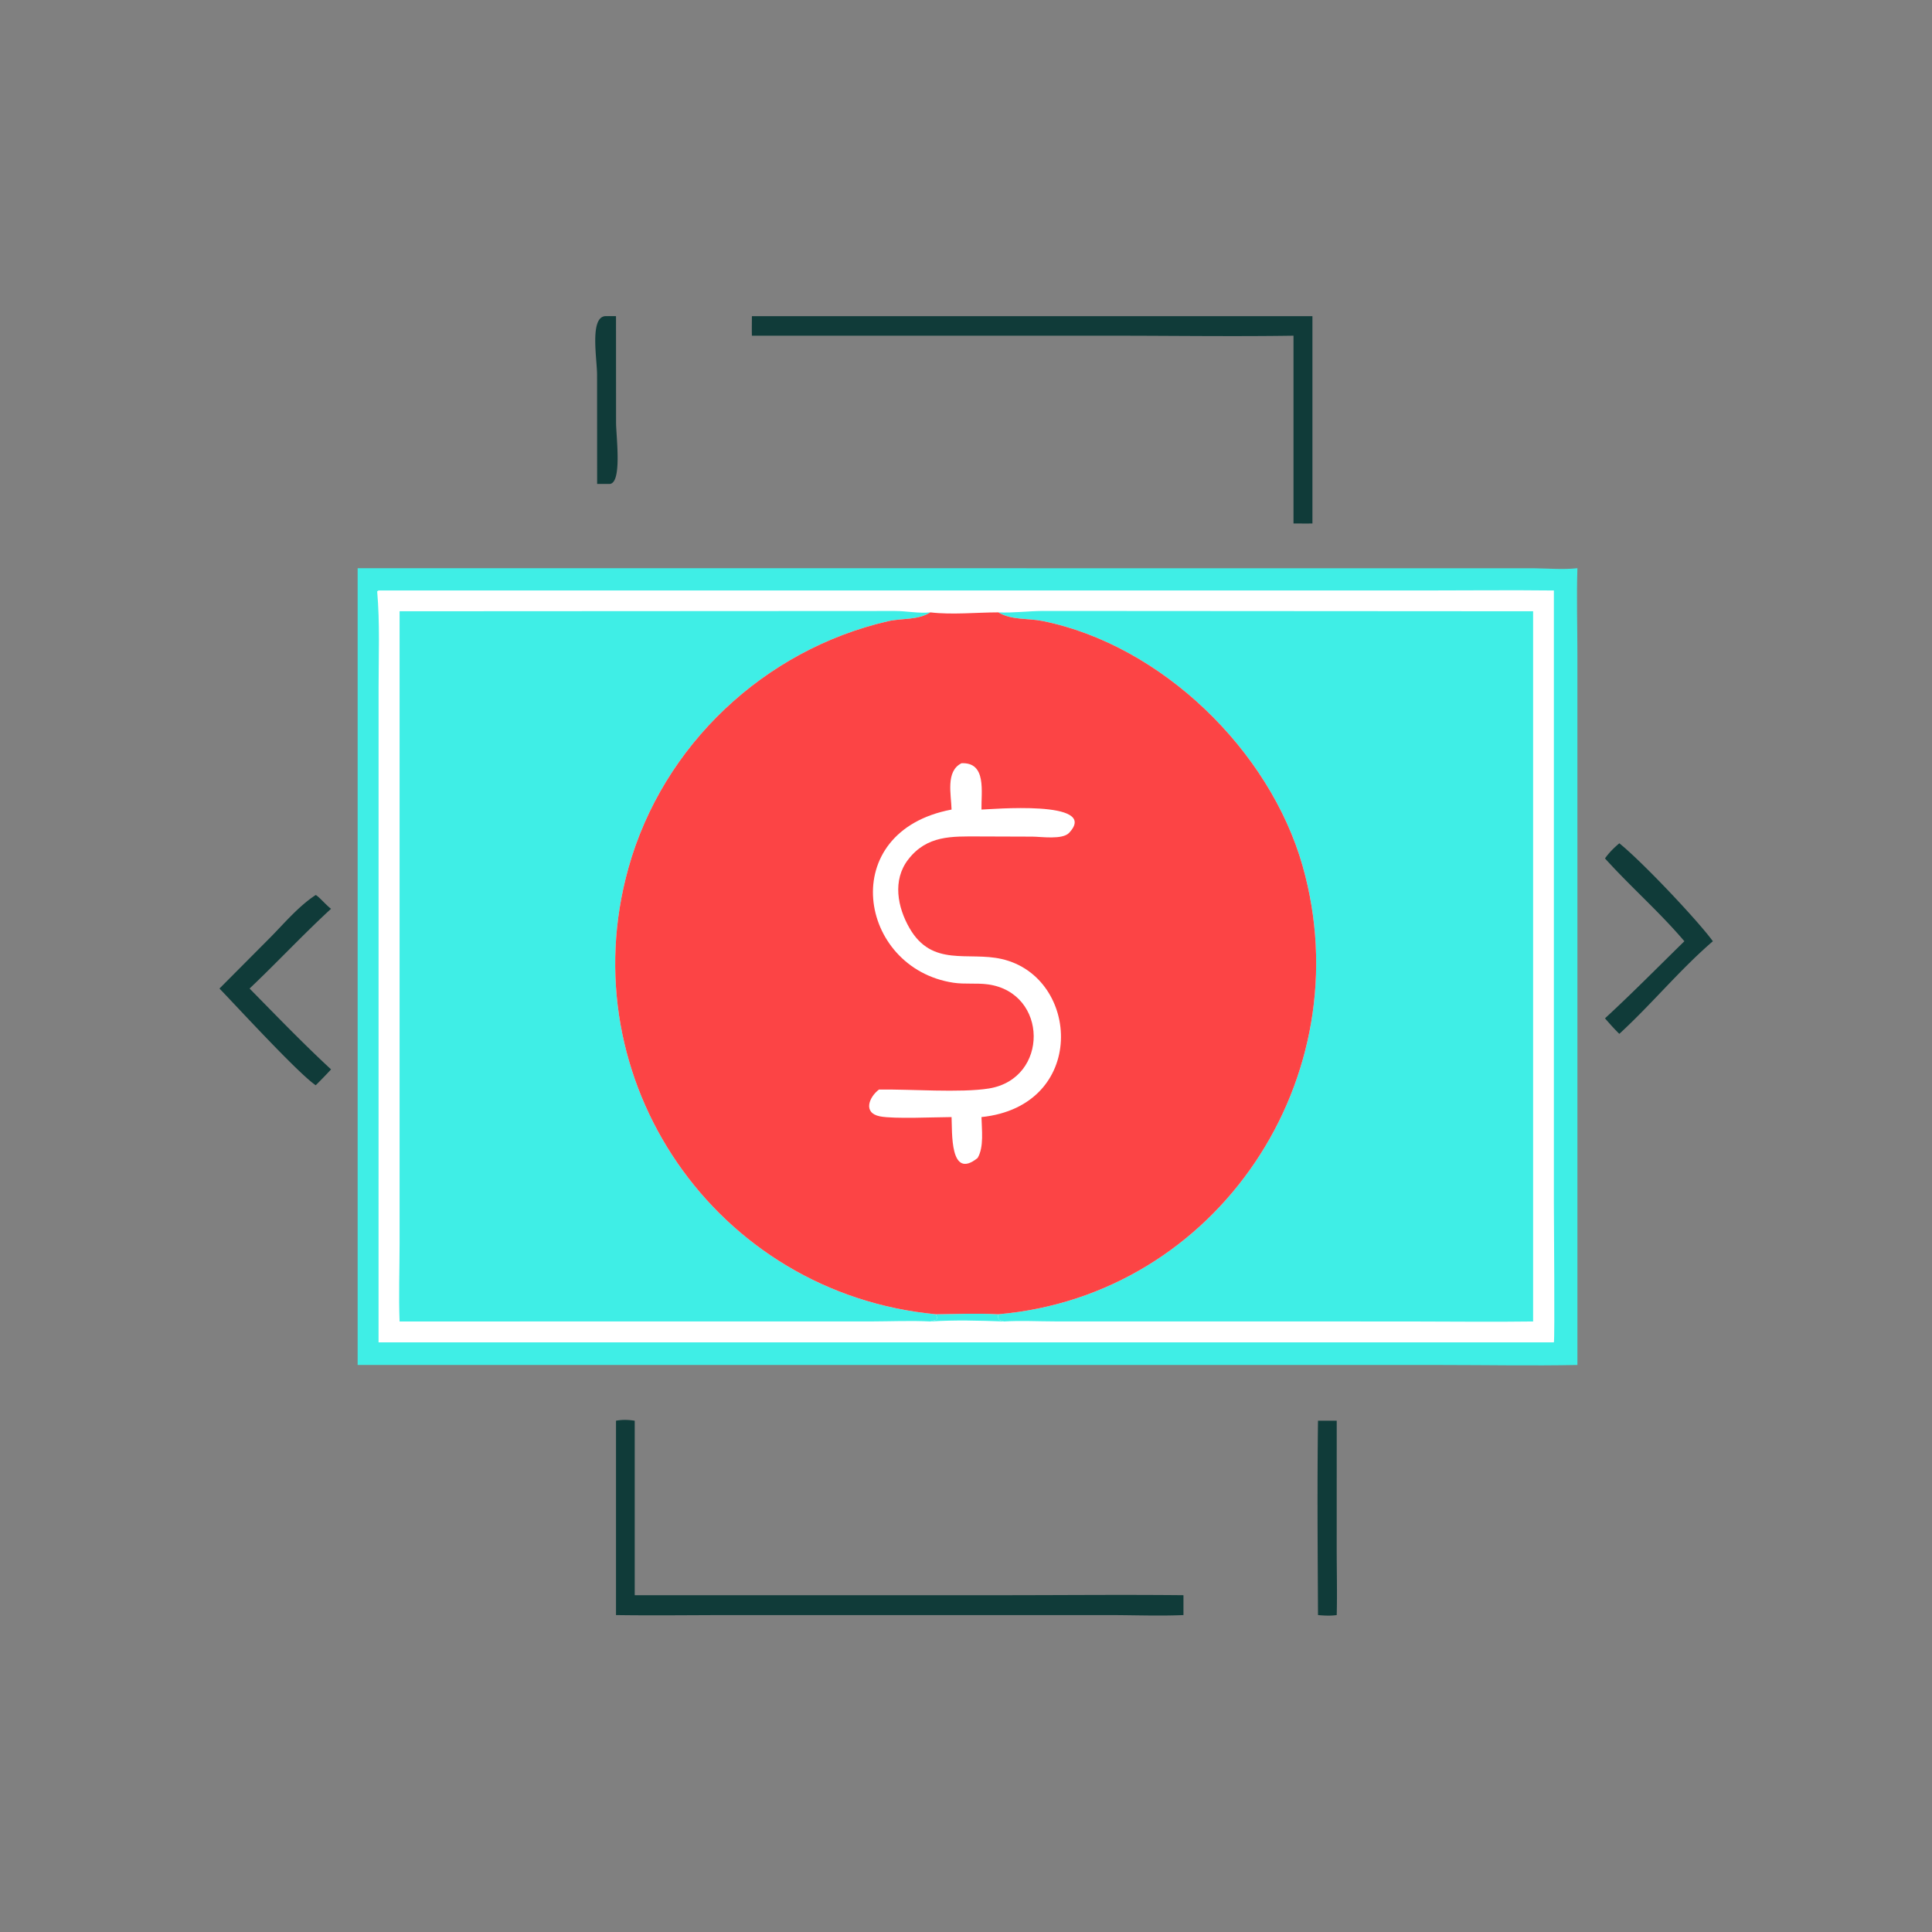 <svg xmlns="http://www.w3.org/2000/svg" width="1024" height="1024"><rect width="100%" height="100%" fill="#808080" stroke="none"/><path fill="#103B39" d="M320.67 167.57c1.94-.058 3.886-.01 5.826 0l.028 56.35c.012 7.378 3.322 32.166-3.406 32.582h-6.624l-.036-57.786c-.012-8.623-3.958-30.28 4.212-31.146zm377.902 585.442h9.92l-.014 67.648c.008 11.778.298 23.594.014 35.364-3.296.472-6.62.29-9.92 0-.174-34.306-.464-68.712 0-103.012zm159.7-306.048c12.018 9.622 41.82 41.166 49.576 51.918-17.578 15.134-32.426 33.34-49.576 49.08-2.678-2.63-5.142-5.388-7.592-8.228 14.36-13.226 28.112-27.2 42.07-40.852-13.09-15.45-28.508-28.864-42.07-43.906 2.176-3.076 4.726-5.592 7.592-8.012zM167.34 474.372c1.595.73 5.887 5.736 8.122 7.306-14.808 13.618-28.566 28.422-43.185 42.264 14.19 14.416 28.336 29.122 43.185 42.858a246.73 246.73 0 01-8.121 8.406c-9.08-6.082-41.703-41.624-51.016-51.264l27.064-27.194c7.404-7.532 15.116-16.648 23.952-22.376zM398.52 167.57h297.094v109.88c-3.338.078-6.69.006-10.03 0v-99.525c-31.876.486-63.826.01-95.71.008l-191.354-.008c-.082-3.445-.004-6.908 0-10.355zm-72.024 585.442c3.434-.638 6.5-.518 9.922 0v92.476l193.872.002c32.314-.002 64.66-.33 96.968-.002v10.536c-12.924.548-26.088.014-39.038.01l-199.992-.006c-20.568.002-41.17.292-61.732-.004V753.012z"/><path fill="#3FEEE6" d="M189.56 301.162l623.442.03c7.784.072 15.27.804 23.064-.03-.498 15.326-.008 30.824-.006 46.172l.006 376.138c-23.944.476-47.984.006-71.942.004l-574.565-.004v-422.31z"/><path fill="#fff" d="M200.64 312.972h553.318c23.2-.002 46.432-.27 69.628 0l.002 324.99c0 8.386.546 72.168-.002 73.518H200.64l.02-347.364c.008-16.832.722-33.926-.747-50.69l.727-.454z"/><path fill="#3FEEE6" d="M496.106 696.592c10.806-.158 22.218-.578 32.998 0-.048 1.39-.338 1.946.592 3.028l2.422.784c-13.184-.456-25.73-.856-38.998 0l3.26-.94c.474-1.26.108-1.646-.274-2.872z"/><path fill="#3FEEE6" d="M211.792 323.976l262.468-.138c6.386-.006 12.44 1.374 18.86.73-6.73 4.268-15.034 2.988-22.502 4.708-65.586 15.11-119.348 65.682-137.544 130.812-31.412 112.424 46.348 225.594 163.032 236.504.382 1.226.748 1.612.274 2.872l-3.26.94c-10.526-.534-21.238-.03-31.79-.01l-249.538.01c-.546-13.636-.006-27.512-.004-41.172l.004-335.256zm317.312.592c7.886.382 15.692-.702 23.568-.752l259.91.16v376.428c-22.106.314-44.256.002-66.366.002l-187.276-.03c-8.854-.01-18.008-.516-26.822.028l-2.422-.784c-.93-1.082-.64-1.638-.592-3.028 116.426-10.066 192.992-125.826 161.318-237.578-17.382-61.33-74.824-117.164-137.838-129.868-7.774-1.568-16.424-.338-23.48-4.578z"/><path fill="#FC4445" d="M493.12 324.568c11.484 1.358 24.366.024 35.984 0 7.056 4.24 15.706 3.01 23.48 4.578 63.014 12.704 120.456 68.538 137.838 129.868 31.674 111.752-44.892 227.512-161.318 237.578-10.78-.578-22.192-.158-32.998 0-116.684-10.91-194.444-124.08-163.032-236.504 18.196-65.13 71.958-115.702 137.544-130.812 7.468-1.72 15.772-.44 22.502-4.708z"/><path fill="#fff" d="M509.62 404.532c13.444-.612 10.376 15.282 10.586 24.552 3.73-.008 63.188-5.458 46.436 12.352-3.54 3.764-14.83 2.014-19.412 1.996l-28.324-.096c-14.464-.032-27.596-.678-37.552 12.236-8.448 10.954-5.656 25.33.716 36.366 12.05 20.874 31.078 12.264 48.932 16.374 41.686 9.596 45.358 77.932-10.796 83.76.122 6.59 1.414 15.906-2.052 21.69-14.916 12.01-13.39-14.078-13.806-21.69-8.734.034-30.562 1.072-37.936-.378-9.3-1.83-5.684-10.336-.538-14.208 16.142-.284 43.294 1.866 58.294-.574 31.954-5.2 31.452-50.752-.498-55.168-6.074-.838-12.298.042-18.428-.896-50.404-7.728-62.43-80.14-.894-91.764-.176-7.832-3.27-20.34 5.272-24.552z"/></svg>